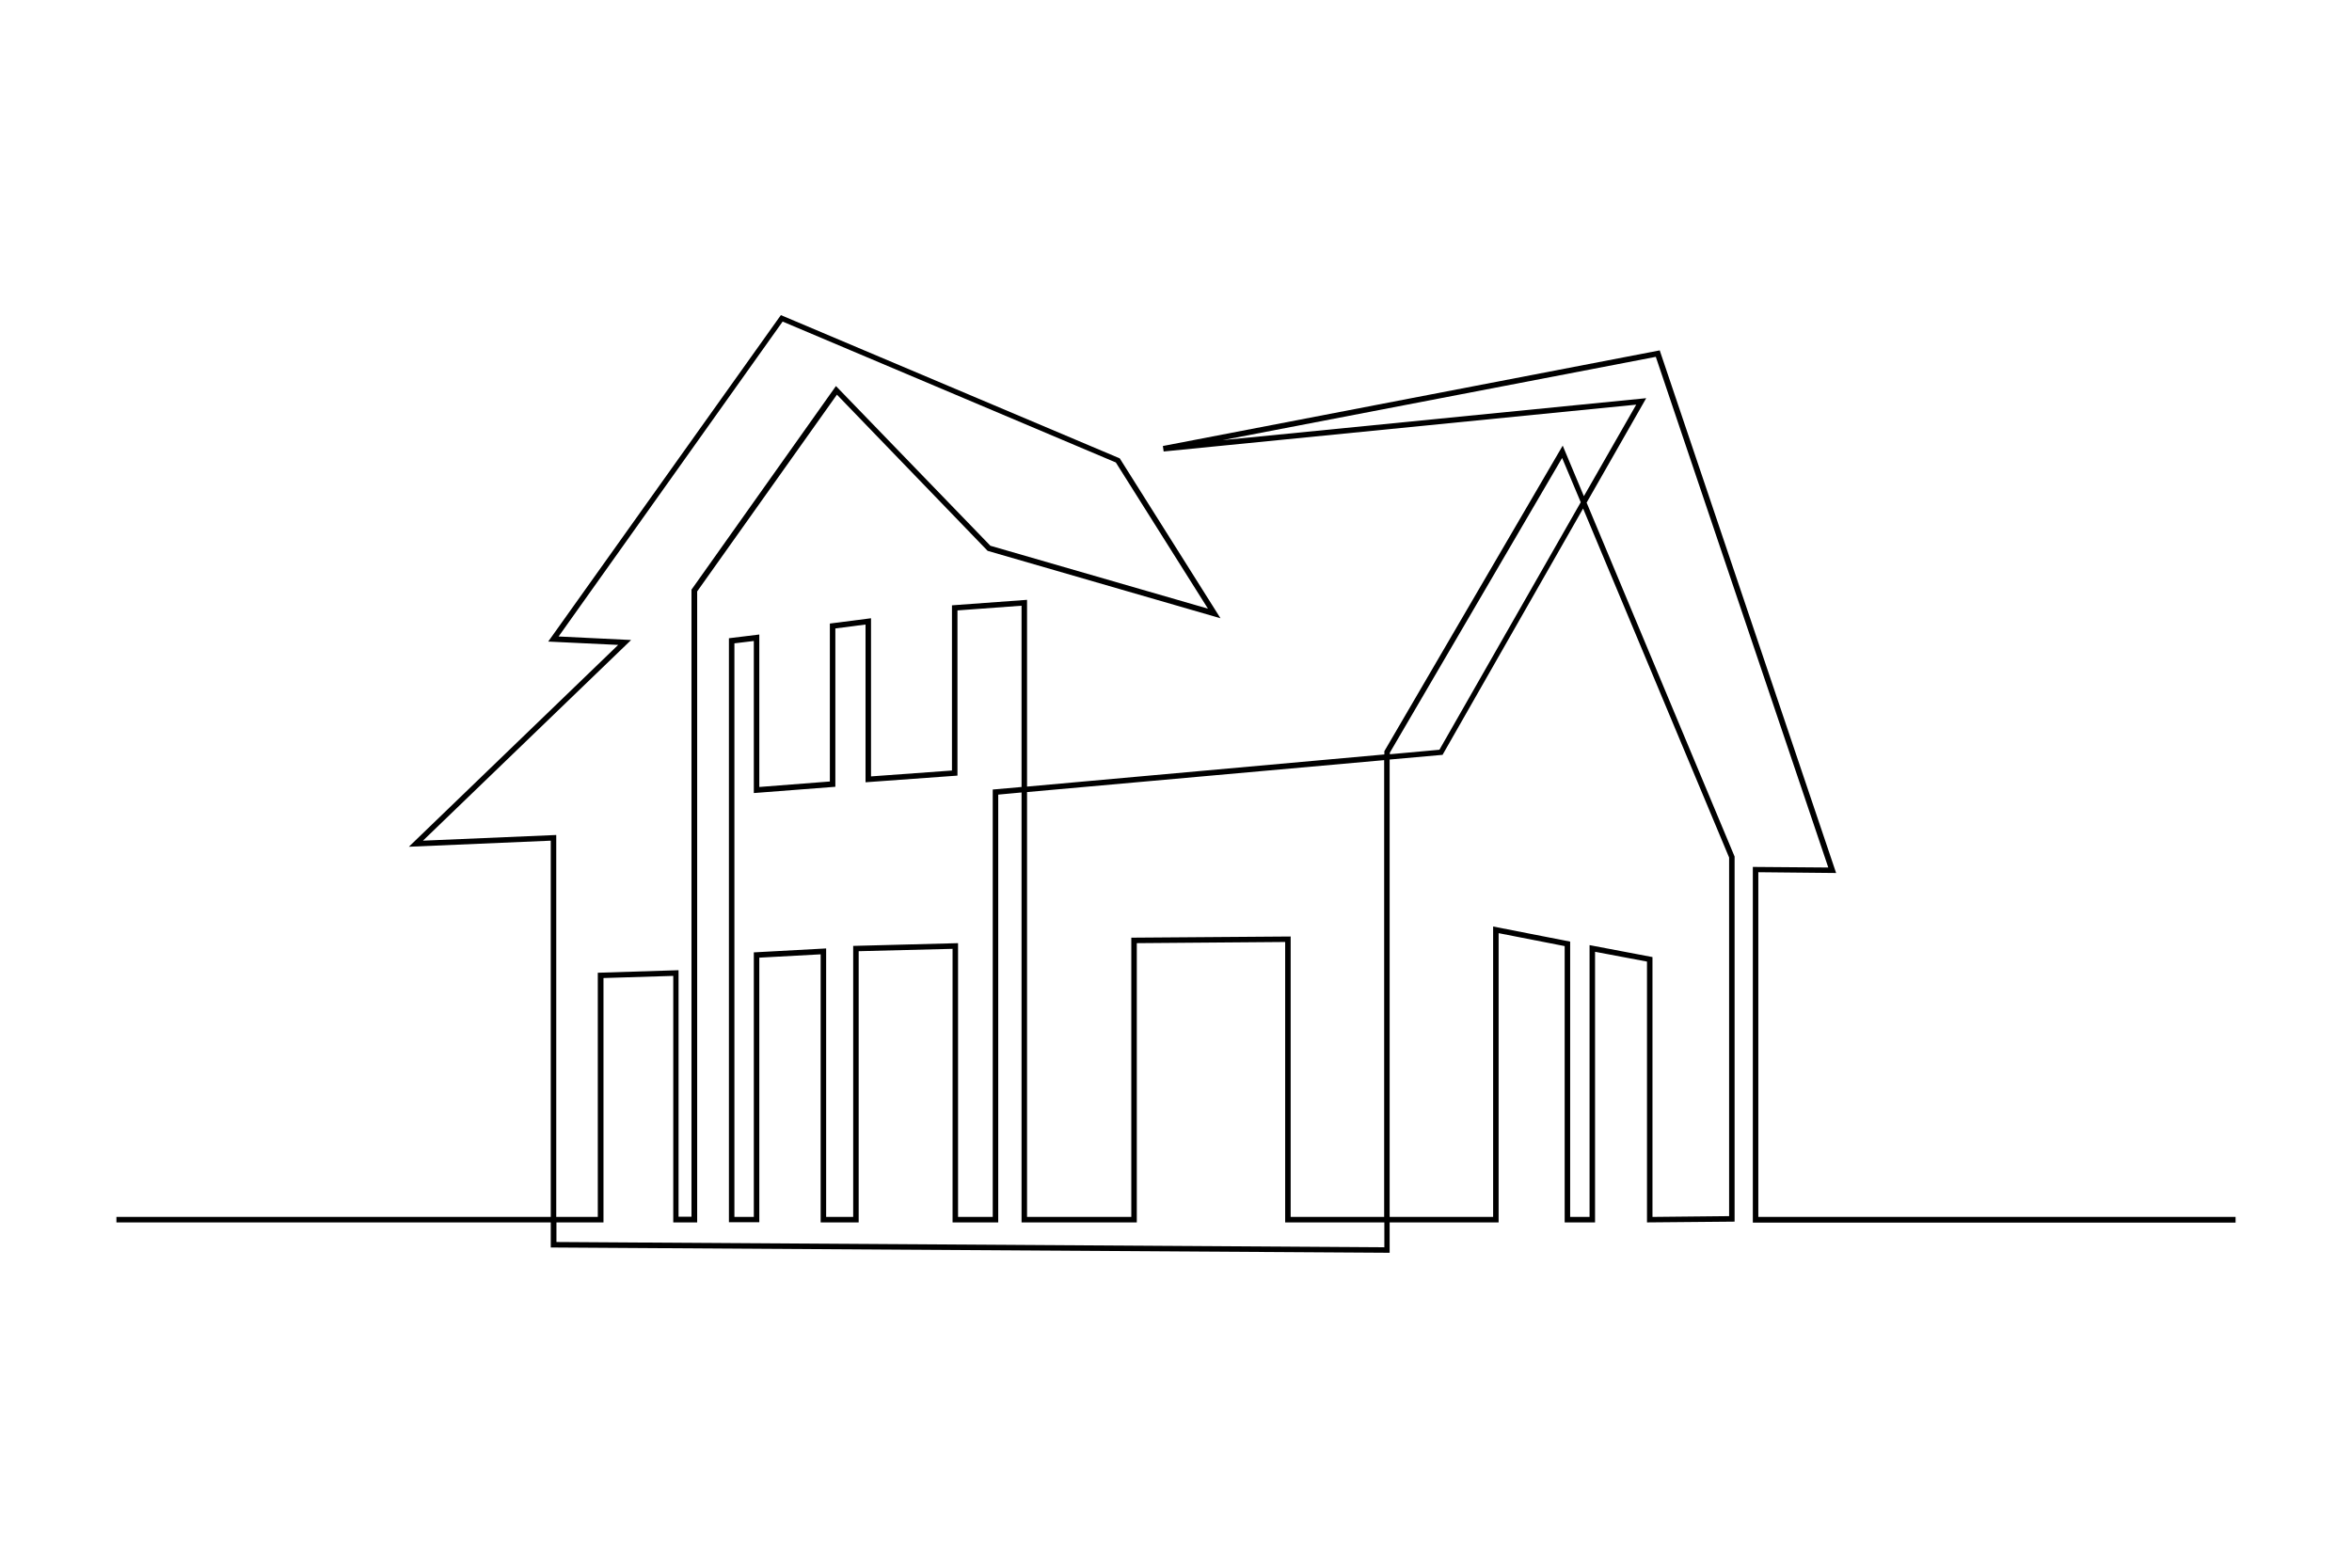 <?xml version="1.0" encoding="utf-8"?>
<!-- Generator: Adobe Illustrator 24.0.2, SVG Export Plug-In . SVG Version: 6.00 Build 0)  -->
<svg version="1.1" id="Layer_1" xmlns="http://www.w3.org/2000/svg" xmlns:xlink="http://www.w3.org/1999/xlink" x="0px" y="0px"
	 viewBox="0 0 1200 800" style="enable-background:new 0 0 1200 800;" xml:space="preserve">
<style type="text/css">
	.st0{fill:#FFFFFF;}
</style>
<rect class="st0" width="1200" height="800"/>
<path d="M897.1,621V445.1l39.7,0.4L847.2,180l-0.4-1.2l-253.5,48.8l0.4,2.8l241.1-23.9l-26.7,46.7l-10.8-25.8L706.5,383l-0.2,0.3
	v1.7L524,401.4v-95.3l-38.3,2.8v84.3l-41.3,3v-80.7l-21,2.7v80.6l-36,2.8v-77.8l-15.5,1.9v298l15.5,0V488.7l31.3-1.7v136.8h19.4
	V485.4l47.9-1.2v139.6h23.3V405.5l11.9-1.1v219.4H580V481.3l75.7-0.6v143.1h50.6v12.7l-422.4-2.7v-10h24V499.1l35.6-1.1v125.8h12.2
	v-322l71.3-100.4l76.6,79.4l0.3,0.3l118.8,34.4l-51.4-81.6l-172.9-73.1L279.7,327.4l35.7,1.7l-106.8,103L281,429v192H59.4v2.8H281
	v12.8l428,2.7v-15.5h55.6V476.2l33.7,6.6v141h15.5V485.7l26.5,5v133.1l44.7-0.4V437.1l-75.5-180.6l30.4-53.3l-216.1,21.4l221-42.5
	l88,260.6l-38.5-0.3v181.5h246.3V621H897.1z M215.8,429L322,326.6l-37-1.8l114.3-160.7l170,71.9l47,74.6l-111-32.1L426.5,197
	l-73.7,103.9v320h-6.6V495.1l-41.2,1.3V621h-21.2V426.1L215.8,429z M521.2,401.6l-14.7,1.3V621h-17.7V481.3l-53.5,1.4V621h-13.8V484
	l-36.9,2V621l-9.9,0V328.3l9.9-1.2v77.6l41.6-3.2v-80.8l15.4-2v80.5l46.9-3.4v-84.3l32.7-2.4V401.6z M706.3,621h-47.8V477.9
	l-81.3,0.6V621H524V404.2l182.2-16.3V621z M709.1,384.1l87.9-150.4l9.5,22.6l-72.1,126.3l-25.3,2.3V384.1z M882.2,437.6v183
	l-39.1,0.4V488.4l-32.1-6.1V621h-9.9V480.5l-39.3-7.7V621h-52.8V387.6l27-2.4l71.7-125.7L882.2,437.6z"/>
</svg>
